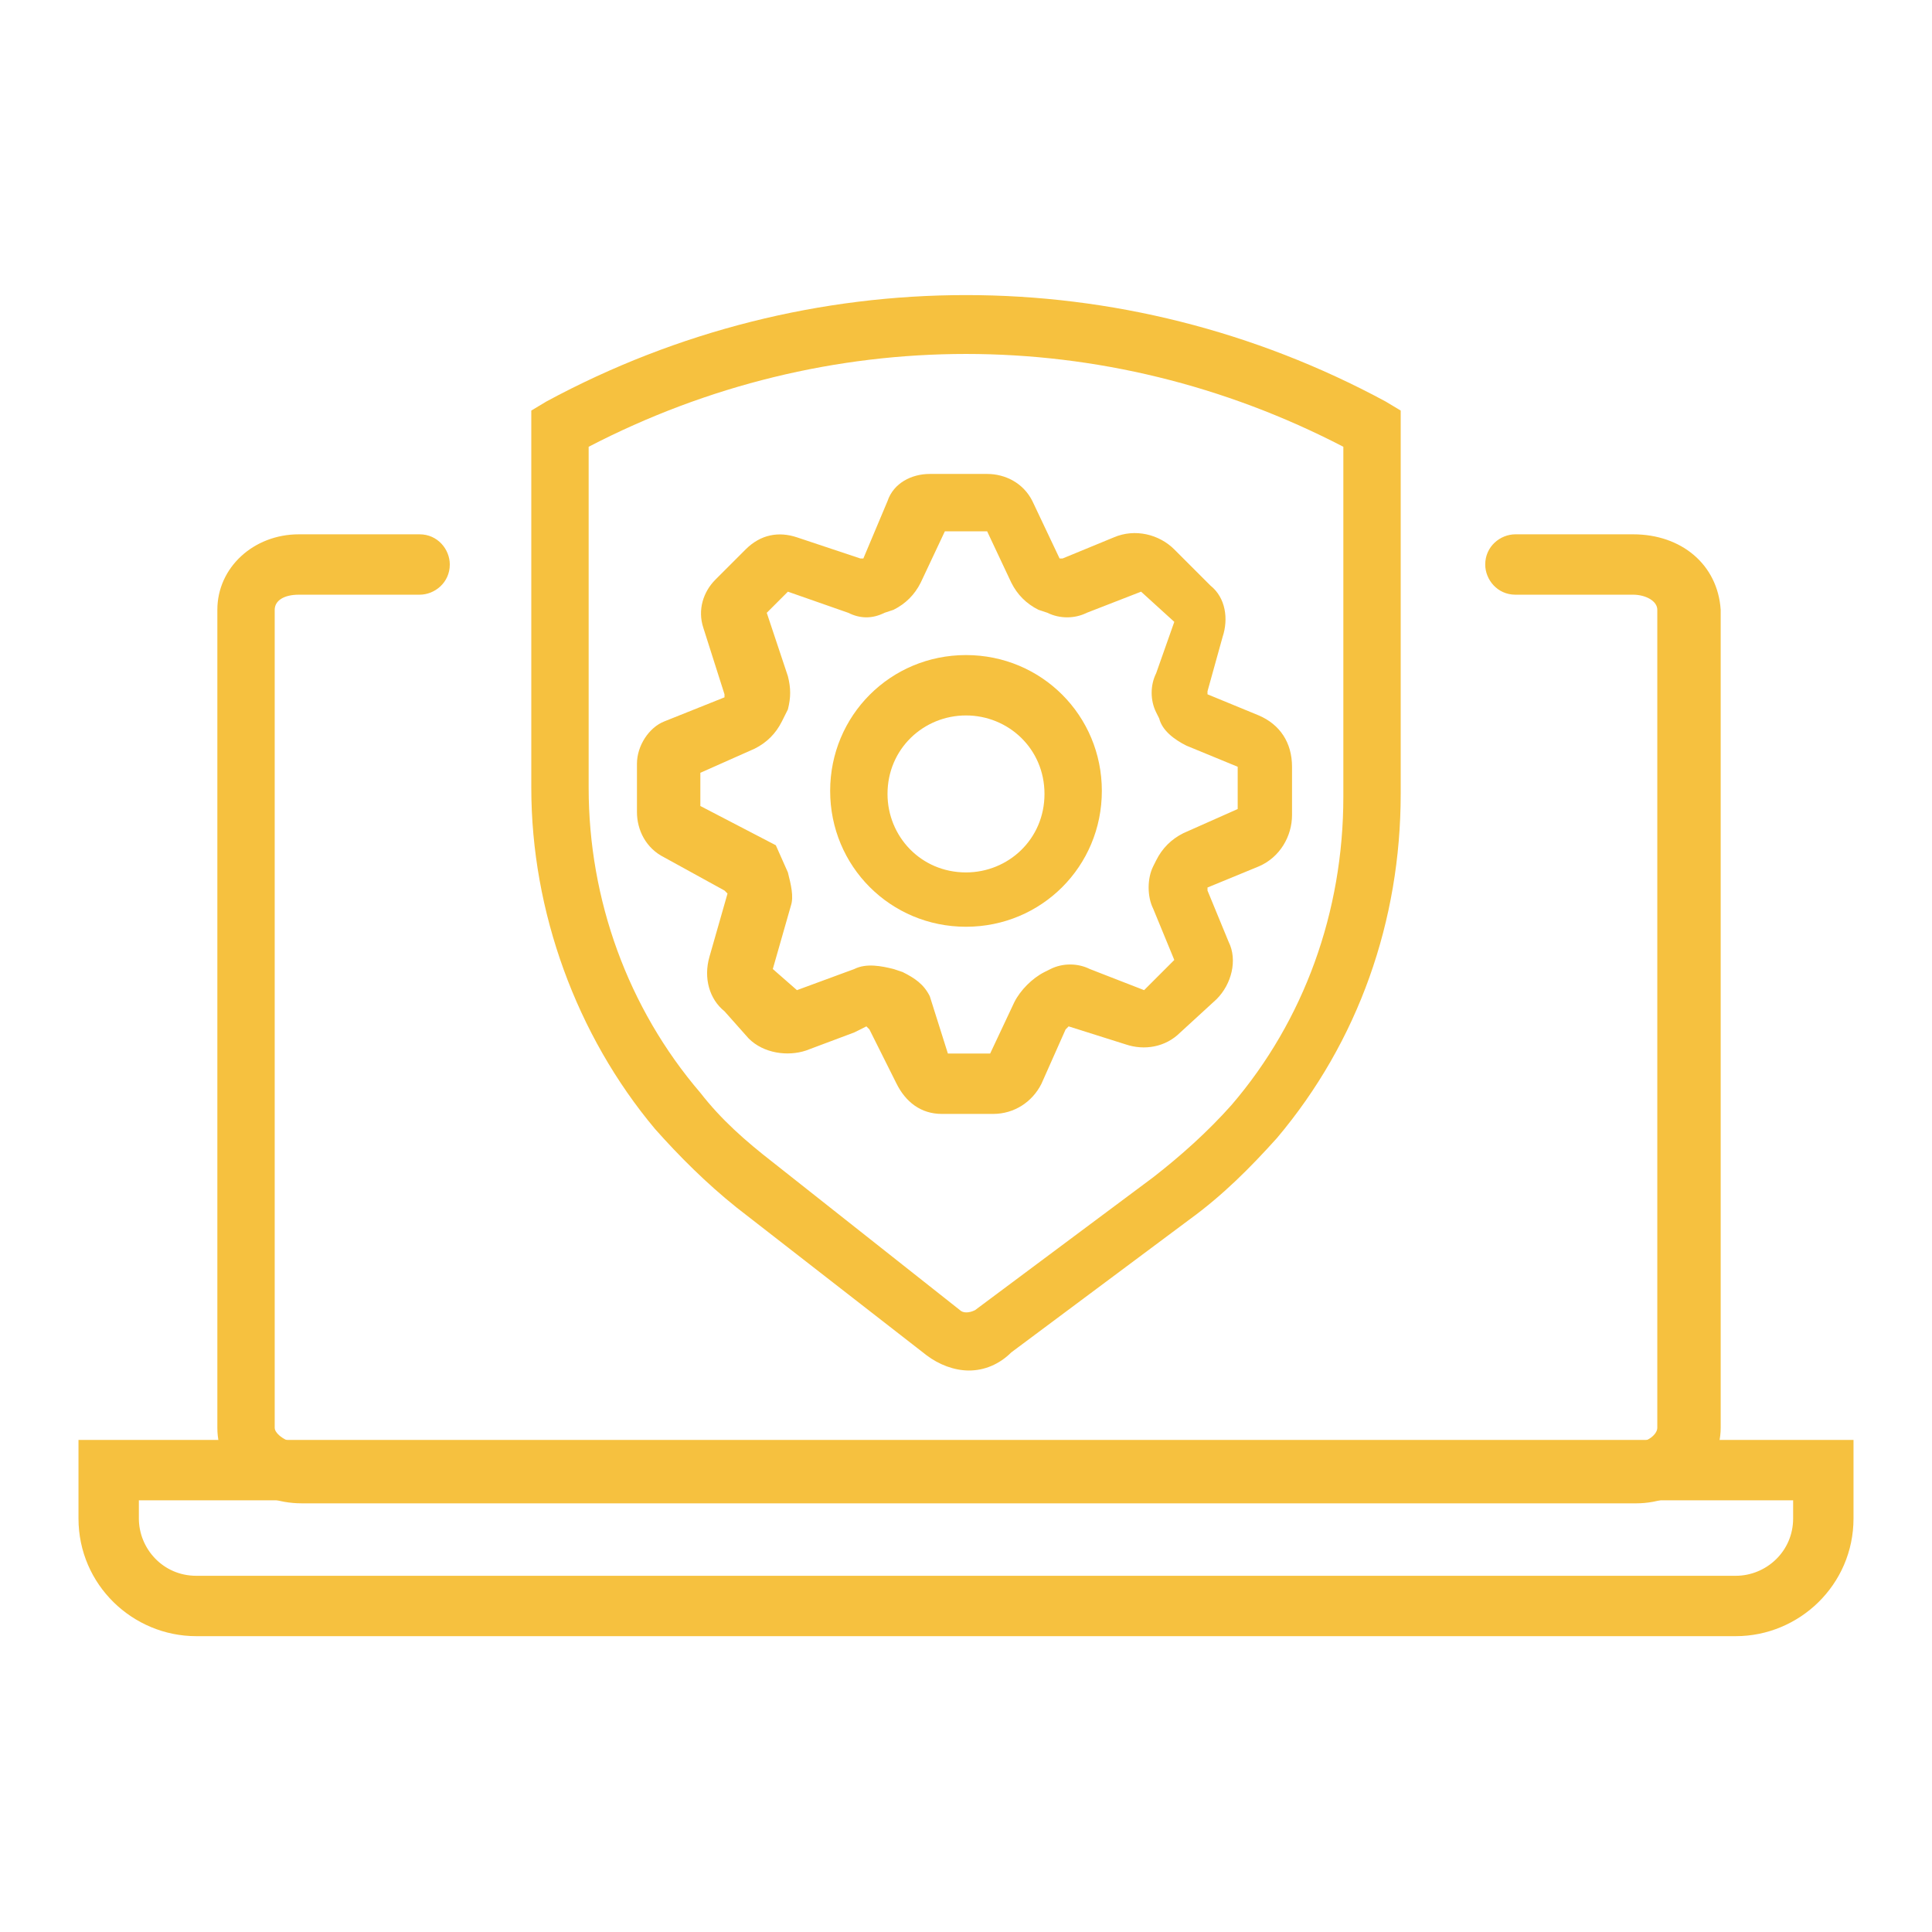 <?xml version="1.0" encoding="utf-8"?>
<!-- Generator: Adobe Illustrator 28.1.0, SVG Export Plug-In . SVG Version: 6.00 Build 0)  -->
<svg version="1.1" id="Layer_1" xmlns="http://www.w3.org/2000/svg" xmlns:xlink="http://www.w3.org/1999/xlink" x="0px" y="0px"
	 viewBox="0 0 64 64" style="enable-background:new 0 0 64 64;" xml:space="preserve">
<style type="text/css">
	.st0{fill:#F6C13F;}
</style>
<g>
	<g>
		<g>
			<g>
				<g>
					<path class="st0" d="M32.9,36.9h-1.7c-0.7,0-1.2-0.4-1.5-1l-0.9-1.8L28.7,34l-0.4,0.2l-1.6,0.6c-0.6,0.2-1.4,0.1-1.9-0.4
						L24,33.5c-0.5-0.4-0.7-1.1-0.5-1.8l0.6-2.1l-0.1-0.1L22,28.4c-0.6-0.3-0.9-0.9-0.9-1.5v-1.6c0-0.6,0.4-1.2,0.9-1.4l2-0.8l0-0.1
						l-0.7-2.2c-0.2-0.6,0-1.2,0.4-1.6l1-1c0.5-0.5,1.1-0.6,1.7-0.4l2.1,0.7l0.1,0l0.8-1.9c0.2-0.6,0.8-0.9,1.4-0.9h1.9
						c0.6,0,1.2,0.3,1.5,0.9l0.9,1.9l0.1,0l1.7-0.7c0.7-0.3,1.5-0.1,2,0.4l1.2,1.2c0.5,0.4,0.6,1.1,0.4,1.7L40,22.9l0,0.1l1.7,0.7
						c0.7,0.3,1.1,0.9,1.1,1.7V27c0,0.7-0.4,1.4-1.1,1.7L40,29.4L40,29.5l0.7,1.7c0.3,0.6,0.1,1.4-0.4,1.9l-1.2,1.1
						c-0.5,0.5-1.2,0.6-1.8,0.4L35.4,34l-0.1,0.1l-0.8,1.8C34.2,36.5,33.6,36.9,32.9,36.9z M31.5,35.1L31.5,35.1
						C31.5,35.1,31.5,35.1,31.5,35.1z M31.4,34.9h1.4l0.8-1.7c0.2-0.4,0.6-0.8,1-1l0.2-0.1c0.4-0.2,0.9-0.2,1.3,0l1.8,0.7l1-1
						l-0.7-1.7c-0.2-0.4-0.2-1,0-1.4l0.1-0.2c0.2-0.4,0.5-0.7,0.9-0.9l1.8-0.8v-1.4l-1.7-0.7c-0.4-0.2-0.8-0.5-0.9-0.9l-0.1-0.2
						c-0.2-0.4-0.2-0.9,0-1.3l0.6-1.7l-1.1-1L36,20.3c-0.4,0.2-0.9,0.2-1.3,0l-0.3-0.1c-0.4-0.2-0.7-0.5-0.9-0.9l-0.8-1.7h-1.4
						l-0.8,1.7c-0.2,0.4-0.5,0.7-0.9,0.9l-0.3,0.1c-0.4,0.2-0.8,0.2-1.2,0l-2-0.7l-0.7,0.7l0.7,2.1c0.1,0.4,0.1,0.7,0,1.1l-0.2,0.4
						c-0.2,0.4-0.5,0.7-0.9,0.9l-1.8,0.8v1.1l2.5,1.3l0.4,0.9c0.1,0.4,0.2,0.8,0.1,1.1l-0.6,2.1l0.8,0.7l1.9-0.7
						c0.4-0.2,0.9-0.1,1.3,0l0.3,0.1c0.4,0.2,0.7,0.4,0.9,0.8L31.4,34.9z M26.3,33L26.3,33C26.3,33,26.3,33,26.3,33z M26.1,32.9
						C26.1,32.9,26,32.9,26.1,32.9L26.1,32.9z M25.4,32.2L25.4,32.2C25.4,32.2,25.4,32.2,25.4,32.2z M25.3,32.1L25.3,32.1
						C25.3,32.1,25.3,32.1,25.3,32.1z M38.9,32C38.9,32,38.9,32,38.9,32L38.9,32z M38.9,31.7C38.9,31.7,38.9,31.7,38.9,31.7
						L38.9,31.7z M40,29.5L40,29.5C40,29.5,40,29.5,40,29.5z M41,26.8C41,26.8,41,26.8,41,26.8L41,26.8z M24,23.1
						C24,23.1,24,23.1,24,23.1L24,23.1z M40.1,23.1L40.1,23.1C40.1,23.1,40.1,23.1,40.1,23.1z M40,23L40,23C40,23,40,23,40,23z
						 M24.2,23C24.2,23,24.2,23,24.2,23L24.2,23z M40,22.8L40,22.8C40,22.8,40,22.8,40,22.8z M39,20.7C39,20.7,39,20.7,39,20.7
						L39,20.7z M25.2,20.5L25.2,20.5C25.2,20.5,25.2,20.5,25.2,20.5z M26,19.6C26,19.6,26,19.6,26,19.6L26,19.6z M28.6,18.5
						C28.6,18.5,28.6,18.5,28.6,18.5L28.6,18.5z M35.3,18.5C35.3,18.5,35.3,18.5,35.3,18.5L35.3,18.5z M35.5,18.5L35.5,18.5
						C35.5,18.5,35.5,18.5,35.5,18.5z M28.7,18.5L28.7,18.5C28.7,18.5,28.7,18.5,28.7,18.5z M31.4,17.3L31.4,17.3
						C31.4,17.3,31.4,17.3,31.4,17.3z"/>
				</g>
			</g>
			<g>
				<path class="st0" d="M32,30.7c-2.5,0-4.5-2-4.5-4.5s2-4.5,4.5-4.5s4.5,2,4.5,4.5S34.5,30.7,32,30.7z M32,23.7
					c-1.4,0-2.6,1.1-2.6,2.6c0,1.4,1.1,2.6,2.6,2.6c1.4,0,2.6-1.1,2.6-2.6C34.6,24.8,33.4,23.7,32,23.7z"/>
			</g>
		</g>
		<g>
			<g>
				<g>
					<g id="Layer_2_00000112621308138687854200000011478211971630523836_">
						<g id="Layer_1-2_00000107589929431558277070000016805939981291582337_">
							<g>
								<path class="st0" d="M32.1,45.4c-0.5,0-1-0.2-1.4-0.5L24.4,40c-1-0.8-1.9-1.7-2.7-2.6c-2.6-3.1-4.1-7.2-4.1-11.3V13.6
									l0.5-0.3c8.7-4.7,19.1-4.7,27.8,0l0.5,0.3v12.7c0,4.2-1.4,8.2-4.1,11.4c-0.9,1-1.8,1.9-2.9,2.7l-5.9,4.4
									C33.1,45.2,32.6,45.4,32.1,45.4z M19.5,14.8v11.3c0,3.7,1.3,7.3,3.7,10.1c0.7,0.9,1.5,1.6,2.4,2.3l6.2,4.9
									c0.1,0.1,0.3,0.1,0.5,0l5.9-4.4c0.9-0.7,1.8-1.5,2.6-2.4c2.4-2.8,3.7-6.4,3.7-10.2V14.8C36.6,10.7,27.4,10.7,19.5,14.8z"/>
							</g>
						</g>
					</g>
				</g>
			</g>
		</g>
	</g>
	<g>
		<g>
			<g>
				<path class="st0" d="M54.1,17.7h-3.9c-0.5,0-1,0.4-1,1v0c0,0.5,0.4,1,1,1h3.9c0.4,0,0.8,0.2,0.8,0.5v27.1c0,0.2-0.3,0.5-0.8,0.5
					H9.9c-0.4,0-0.8-0.3-0.8-0.5V20.2c0-0.3,0.3-0.5,0.8-0.5h4c0.5,0,1-0.4,1-1v0c0-0.5-0.4-1-1-1h-4c-1.5,0-2.7,1.1-2.7,2.5v27.1
					c0,1.4,1.2,2.5,2.8,2.5h44.2c1.5,0,2.8-1.1,2.8-2.5V20.2C56.9,18.7,55.7,17.7,54.1,17.7z"/>
			</g>
		</g>
		<g>
			<g>
				<path class="st0" d="M57.5,54.2h-51c-2.1,0-3.9-1.7-3.9-3.9v-2.6h58.8v2.6C61.4,52.5,59.6,54.2,57.5,54.2z M4.6,49.7v0.6
					c0,1,0.8,1.9,1.9,1.9h51c1,0,1.9-0.8,1.9-1.9v-0.6H4.6z"/>
			</g>
		</g>
	</g>
</g>
</svg>
